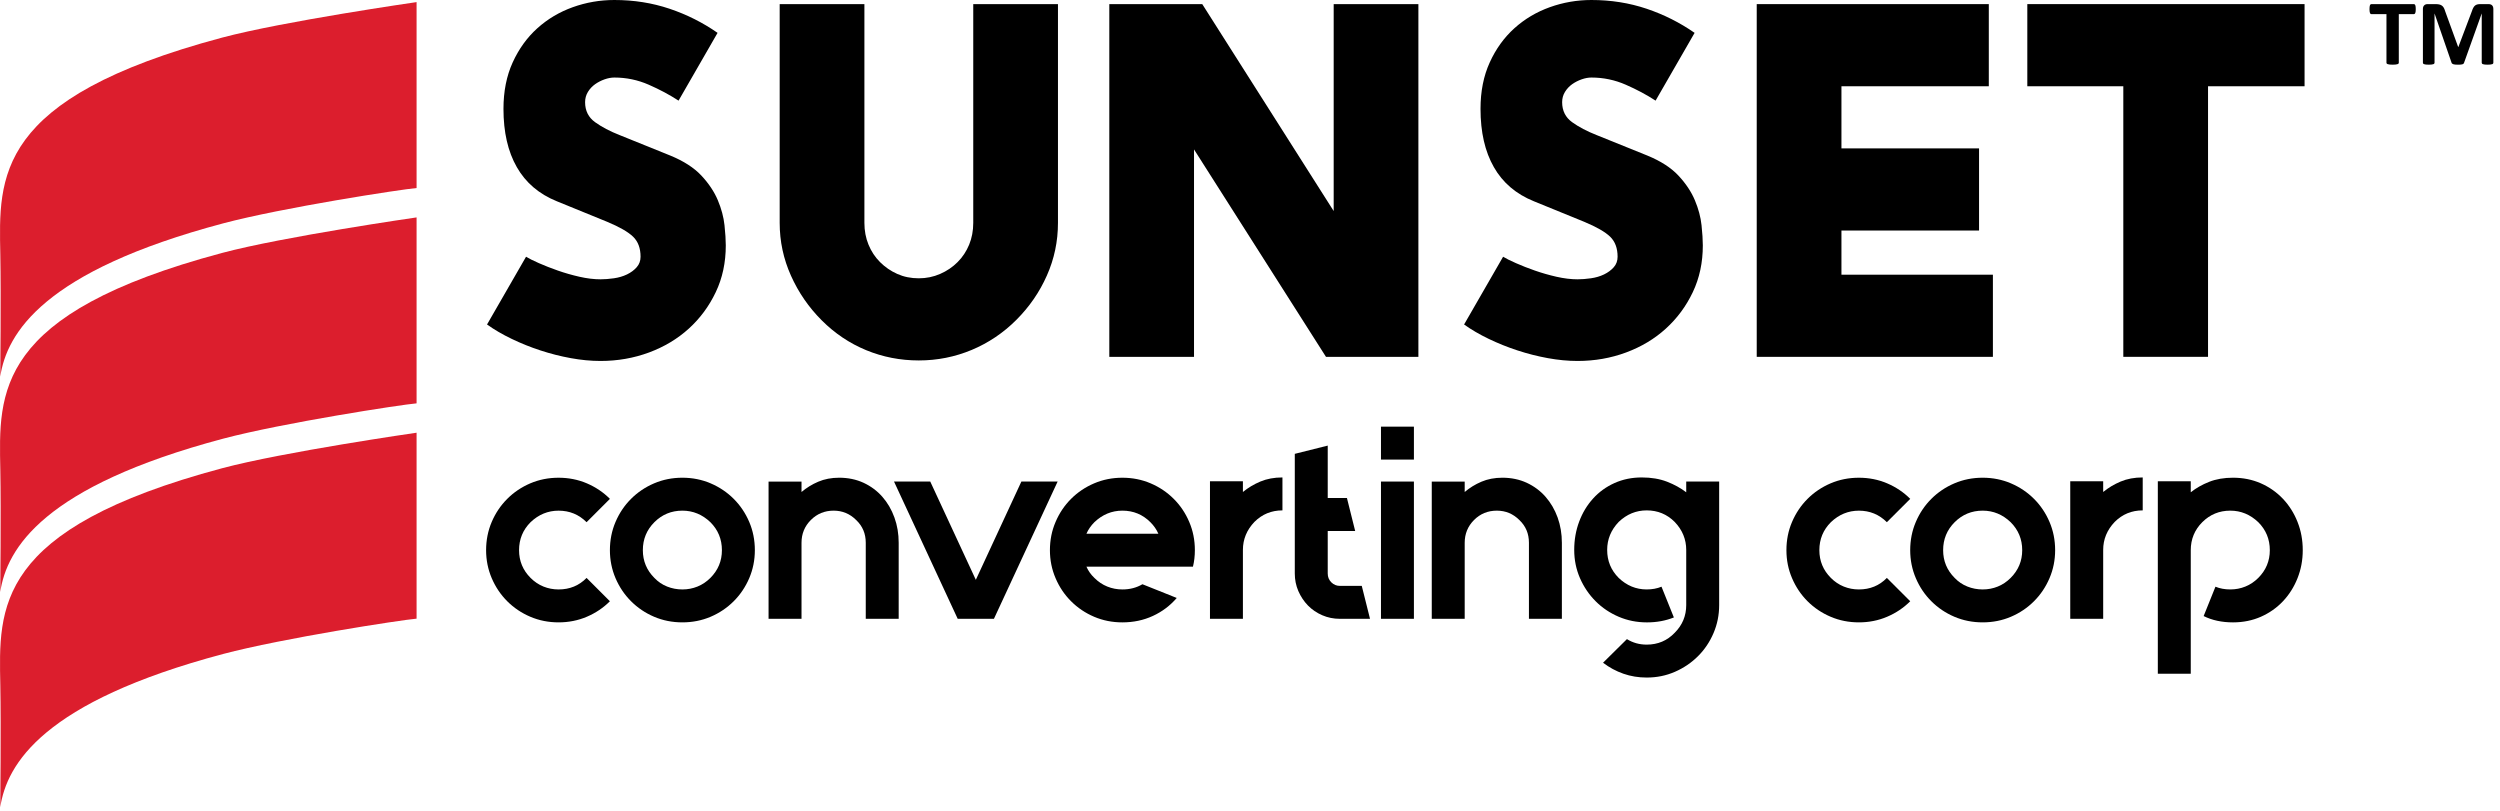 <?xml version="1.0" encoding="UTF-8" standalone="no"?><!DOCTYPE svg PUBLIC "-//W3C//DTD SVG 1.1//EN" "http://www.w3.org/Graphics/SVG/1.1/DTD/svg11.dtd"><svg width="100%" height="100%" viewBox="0 0 188 61" version="1.1" xmlns="http://www.w3.org/2000/svg" xmlns:xlink="http://www.w3.org/1999/xlink" xml:space="preserve" xmlns:serif="http://www.serif.com/" style="fill-rule:evenodd;clip-rule:evenodd;stroke-linejoin:round;stroke-miterlimit:2;"><path d="M45.865,45.214c-0.495,0.495 -1.074,0.884 -1.734,1.165c-0.66,0.283 -1.37,0.423 -2.126,0.423c-0.756,0 -1.466,-0.14 -2.127,-0.423c-0.66,-0.281 -1.238,-0.67 -1.733,-1.165c-0.496,-0.496 -0.884,-1.074 -1.167,-1.735c-0.281,-0.659 -0.423,-1.362 -0.423,-2.105c0,-0.756 0.142,-1.466 0.423,-2.126c0.283,-0.66 0.671,-1.239 1.167,-1.734c0.495,-0.496 1.073,-0.884 1.733,-1.167c0.661,-0.281 1.371,-0.422 2.127,-0.422c0.756,-0 1.466,0.141 2.126,0.422c0.66,0.283 1.239,0.671 1.734,1.167l-1.754,1.755c-0.578,-0.578 -1.28,-0.867 -2.106,-0.867c-0.798,-0 -1.5,0.289 -2.106,0.867c-0.578,0.578 -0.866,1.279 -0.866,2.105c0,0.813 0.288,1.507 0.866,2.085c0.29,0.29 0.613,0.506 0.97,0.65c0.359,0.145 0.737,0.217 1.136,0.217c0.839,0 1.541,-0.289 2.106,-0.867l1.754,1.755Z" style="fill-rule:nonzero;"/><path d="M51.315,38.401c-0.825,0 -1.528,0.29 -2.106,0.868c-0.578,0.577 -0.867,1.279 -0.867,2.105c-0,0.813 0.289,1.507 0.867,2.085c0.276,0.289 0.595,0.506 0.96,0.65c0.364,0.145 0.747,0.217 1.146,0.217c0.399,0 0.777,-0.072 1.135,-0.217c0.358,-0.144 0.681,-0.361 0.971,-0.65c0.577,-0.578 0.867,-1.272 0.867,-2.085c-0,-0.826 -0.29,-1.528 -0.867,-2.105c-0.606,-0.578 -1.309,-0.868 -2.106,-0.868m-0,-2.477c0.756,0 1.465,0.142 2.126,0.424c0.66,0.282 1.238,0.671 1.734,1.166c0.495,0.495 0.884,1.074 1.167,1.735c0.281,0.659 0.423,1.369 0.423,2.125c-0,0.743 -0.142,1.445 -0.423,2.106c-0.283,0.66 -0.672,1.238 -1.167,1.733c-0.496,0.496 -1.074,0.885 -1.734,1.167c-0.661,0.282 -1.37,0.422 -2.126,0.422c-0.758,0 -1.466,-0.14 -2.127,-0.422c-0.66,-0.282 -1.238,-0.671 -1.733,-1.167c-0.496,-0.495 -0.884,-1.073 -1.167,-1.733c-0.282,-0.661 -0.423,-1.363 -0.423,-2.106c-0,-0.756 0.141,-1.466 0.423,-2.125c0.283,-0.661 0.671,-1.24 1.167,-1.735c0.495,-0.495 1.073,-0.884 1.733,-1.166c0.661,-0.282 1.369,-0.424 2.127,-0.424" style="fill-rule:nonzero;"/><path d="M63.102,35.924c0.674,0 1.286,0.128 1.837,0.382c0.55,0.256 1.022,0.606 1.414,1.053c0.392,0.447 0.695,0.966 0.908,1.559c0.214,0.591 0.32,1.225 0.32,1.899l0,5.718l-2.476,-0l-0,-5.718c-0,-0.688 -0.241,-1.259 -0.724,-1.713c-0.467,-0.468 -1.032,-0.703 -1.693,-0.703c-0.673,0 -1.245,0.235 -1.712,0.703c-0.468,0.468 -0.702,1.039 -0.702,1.713l0,5.718l-2.478,-0l0,-10.321l2.478,-0l0,0.784c0.372,-0.316 0.792,-0.575 1.259,-0.774c0.468,-0.199 0.991,-0.3 1.569,-0.3" style="fill-rule:nonzero;"/><path d="M79.534,36.213l-4.79,10.321l-2.725,0l-4.789,-10.321l2.725,0l3.427,7.39l3.426,-7.39l2.726,0Z" style="fill-rule:nonzero;"/><path d="M84.404,38.401c-0.797,0 -1.5,0.29 -2.106,0.868c-0.26,0.261 -0.461,0.55 -0.598,0.867l5.409,-0c-0.139,-0.317 -0.338,-0.606 -0.6,-0.867c-0.578,-0.578 -1.279,-0.868 -2.105,-0.868m5.306,4.212l-8.01,-0c0.137,0.317 0.338,0.599 0.598,0.846c0.29,0.289 0.612,0.506 0.971,0.65c0.358,0.145 0.736,0.217 1.135,0.217c0.564,0 1.066,-0.13 1.507,-0.392l2.58,1.032c-0.496,0.578 -1.094,1.029 -1.795,1.352c-0.703,0.324 -1.466,0.484 -2.292,0.484c-0.757,0 -1.466,-0.14 -2.126,-0.422c-0.661,-0.282 -1.239,-0.671 -1.734,-1.167c-0.496,-0.495 -0.884,-1.073 -1.165,-1.733c-0.284,-0.661 -0.425,-1.363 -0.425,-2.106c0,-0.756 0.141,-1.466 0.425,-2.125c0.281,-0.661 0.669,-1.24 1.165,-1.735c0.495,-0.495 1.073,-0.884 1.734,-1.166c0.66,-0.282 1.369,-0.424 2.126,-0.424c0.758,0 1.466,0.142 2.127,0.424c0.661,0.282 1.238,0.671 1.733,1.166c0.496,0.495 0.885,1.074 1.166,1.735c0.283,0.659 0.424,1.369 0.424,2.125c0,0.44 -0.049,0.854 -0.144,1.239Z" style="fill-rule:nonzero;"/><path d="M94.777,36.213c0.489,-0.206 1.042,-0.309 1.663,-0.309l-0,2.477c-0.827,-0 -1.529,0.289 -2.107,0.867c-0.578,0.605 -0.866,1.308 -0.866,2.106l-0,5.18l-2.477,0l-0,-10.342l2.477,0l-0,0.806c0.385,-0.317 0.821,-0.578 1.31,-0.785" style="fill-rule:nonzero;"/><path d="M103.025,46.535l-2.271,-0c-0.467,-0 -0.909,-0.09 -1.322,-0.269c-0.413,-0.178 -0.771,-0.423 -1.074,-0.732c-0.301,-0.311 -0.542,-0.671 -0.722,-1.084c-0.178,-0.412 -0.268,-0.853 -0.268,-1.321l0,-9l2.477,-0.62l0,3.943l1.445,0l0.619,2.477l-2.064,0l0,3.2c0,0.261 0.09,0.482 0.268,0.66c0.18,0.179 0.393,0.269 0.641,0.269l1.651,-0l0.62,2.477Z" style="fill-rule:nonzero;"/><path d="M103.849,36.213l2.477,-0l0,10.321l-2.477,-0l0,-10.321Zm0,-4.129l2.477,0l0,2.477l-2.477,0l0,-2.477Z" style="fill-rule:nonzero;"/><path d="M112.974,35.924c0.673,0 1.286,0.128 1.837,0.382c0.55,0.256 1.022,0.606 1.414,1.053c0.392,0.447 0.694,0.966 0.909,1.559c0.212,0.591 0.319,1.225 0.319,1.899l-0,5.718l-2.477,-0l0,-5.718c0,-0.688 -0.241,-1.259 -0.723,-1.713c-0.468,-0.468 -1.031,-0.703 -1.692,-0.703c-0.675,0 -1.247,0.235 -1.714,0.703c-0.467,0.468 -0.702,1.039 -0.702,1.713l-0,5.718l-2.477,-0l-0,-10.321l2.477,-0l-0,0.784c0.372,-0.316 0.791,-0.575 1.26,-0.774c0.467,-0.199 0.991,-0.3 1.569,-0.3" style="fill-rule:nonzero;"/><path d="M129.281,45.503c0,0.743 -0.142,1.445 -0.424,2.105c-0.281,0.661 -0.67,1.239 -1.165,1.734c-0.496,0.496 -1.073,0.887 -1.734,1.176c-0.661,0.29 -1.369,0.434 -2.127,0.434c-0.619,0 -1.204,-0.096 -1.754,-0.289c-0.551,-0.193 -1.061,-0.468 -1.528,-0.825l1.796,-1.776c0.441,0.275 0.936,0.414 1.486,0.414c0.841,-0 1.541,-0.297 2.105,-0.889c0.578,-0.577 0.868,-1.272 0.868,-2.084l0,-4.149c0,-0.798 -0.29,-1.501 -0.868,-2.106c-0.578,-0.578 -1.278,-0.867 -2.105,-0.867c-0.797,0 -1.5,0.289 -2.105,0.867c-0.579,0.605 -0.867,1.308 -0.867,2.106c0,0.825 0.288,1.527 0.867,2.106c0.605,0.578 1.308,0.866 2.105,0.866c0.413,-0 0.784,-0.069 1.114,-0.206l0.93,2.312c-0.62,0.247 -1.286,0.371 -2.003,0.371l-0.041,-0c-0.742,-0 -1.446,-0.142 -2.105,-0.423c-0.661,-0.283 -1.24,-0.671 -1.735,-1.167c-0.495,-0.495 -0.886,-1.073 -1.176,-1.733c-0.288,-0.661 -0.434,-1.37 -0.434,-2.126c0,-0.757 0.124,-1.466 0.372,-2.127c0.247,-0.66 0.594,-1.238 1.044,-1.734c0.447,-0.495 0.983,-0.884 1.609,-1.166c0.626,-0.282 1.31,-0.423 2.053,-0.423c0.717,0 1.349,0.107 1.899,0.319c0.552,0.215 1.033,0.479 1.446,0.796l0,-0.806l2.477,0l0,9.29Z" style="fill-rule:nonzero;"/><path d="M143.649,45.214c-0.495,0.495 -1.074,0.884 -1.735,1.165c-0.659,0.283 -1.369,0.423 -2.125,0.423c-0.758,0 -1.467,-0.14 -2.127,-0.423c-0.661,-0.281 -1.239,-0.67 -1.735,-1.165c-0.495,-0.496 -0.883,-1.074 -1.165,-1.735c-0.284,-0.659 -0.423,-1.362 -0.423,-2.105c-0,-0.756 0.139,-1.466 0.423,-2.126c0.282,-0.66 0.67,-1.239 1.165,-1.734c0.496,-0.496 1.074,-0.884 1.735,-1.167c0.66,-0.281 1.369,-0.422 2.127,-0.422c0.756,-0 1.466,0.141 2.125,0.422c0.661,0.283 1.24,0.671 1.735,1.167l-1.756,1.755c-0.579,-0.578 -1.279,-0.867 -2.104,-0.867c-0.799,-0 -1.501,0.289 -2.107,0.867c-0.578,0.578 -0.866,1.279 -0.866,2.105c-0,0.813 0.288,1.507 0.866,2.085c0.289,0.29 0.612,0.506 0.97,0.65c0.359,0.145 0.737,0.217 1.137,0.217c0.839,0 1.539,-0.289 2.104,-0.867l1.756,1.755Z" style="fill-rule:nonzero;"/><path d="M149.097,38.401c-0.826,0 -1.528,0.29 -2.107,0.868c-0.578,0.577 -0.866,1.279 -0.866,2.105c-0,0.813 0.288,1.507 0.866,2.085c0.276,0.289 0.596,0.506 0.962,0.65c0.364,0.145 0.746,0.217 1.145,0.217c0.399,0 0.777,-0.072 1.135,-0.217c0.358,-0.144 0.681,-0.361 0.969,-0.65c0.578,-0.578 0.869,-1.272 0.869,-2.085c-0,-0.826 -0.291,-1.528 -0.869,-2.105c-0.604,-0.578 -1.307,-0.868 -2.104,-0.868m-0,-2.477c0.757,0 1.466,0.142 2.126,0.424c0.661,0.282 1.239,0.671 1.734,1.166c0.496,0.495 0.884,1.074 1.166,1.735c0.282,0.659 0.424,1.369 0.424,2.125c-0,0.743 -0.142,1.445 -0.424,2.106c-0.282,0.66 -0.67,1.238 -1.166,1.733c-0.495,0.496 -1.073,0.885 -1.734,1.167c-0.66,0.282 -1.369,0.422 -2.126,0.422c-0.758,0 -1.466,-0.14 -2.127,-0.422c-0.661,-0.282 -1.238,-0.671 -1.733,-1.167c-0.496,-0.495 -0.885,-1.073 -1.166,-1.733c-0.283,-0.661 -0.424,-1.363 -0.424,-2.106c-0,-0.756 0.141,-1.466 0.424,-2.125c0.281,-0.661 0.67,-1.24 1.166,-1.735c0.495,-0.495 1.072,-0.884 1.733,-1.166c0.661,-0.282 1.369,-0.424 2.127,-0.424" style="fill-rule:nonzero;"/><path d="M159.47,36.213c0.489,-0.206 1.042,-0.309 1.662,-0.309l0,2.477c-0.826,-0 -1.529,0.289 -2.106,0.867c-0.578,0.605 -0.867,1.308 -0.867,2.106l0,5.18l-2.477,0l0,-10.342l2.477,0l0,0.806c0.386,-0.317 0.822,-0.578 1.311,-0.785" style="fill-rule:nonzero;"/><path d="M167.923,35.924c0.758,0 1.455,0.142 2.096,0.423c0.639,0.283 1.193,0.672 1.661,1.167c0.468,0.496 0.833,1.074 1.094,1.734c0.263,0.661 0.393,1.37 0.393,2.126c0,0.744 -0.13,1.445 -0.393,2.106c-0.261,0.66 -0.626,1.238 -1.094,1.733c-0.468,0.496 -1.022,0.884 -1.661,1.167c-0.641,0.281 -1.338,0.423 -2.096,0.423c-0.839,0 -1.575,-0.159 -2.209,-0.475l0.888,-2.208c0.33,0.137 0.702,0.206 1.115,0.206c0.4,0 0.778,-0.072 1.134,-0.217c0.358,-0.144 0.683,-0.361 0.971,-0.649c0.578,-0.579 0.868,-1.274 0.868,-2.086c0,-0.825 -0.29,-1.528 -0.868,-2.106c-0.606,-0.577 -1.307,-0.867 -2.105,-0.867c-0.825,0 -1.528,0.29 -2.106,0.867c-0.578,0.578 -0.866,1.281 -0.866,2.106l-0,9.289l-2.477,0l-0,-14.47l2.477,-0l-0,0.826c0.399,-0.316 0.86,-0.578 1.382,-0.784c0.524,-0.207 1.121,-0.311 1.796,-0.311" style="fill-rule:nonzero;"/><path d="M31.327,0.158l-0,13.982c-1.164,0.098 -10.079,1.472 -14.544,2.656c-13.526,3.597 -16.27,8.255 -16.764,11.528c-0,0 0.065,-6.051 0.005,-9.181c-0.114,-5.83 -0.462,-11.734 16.671,-16.313c4.599,-1.226 14.632,-2.672 14.632,-2.672" style="fill:#dc1e2d;fill-rule:nonzero;"/><path d="M31.327,16.349l-0,13.983c-1.164,0.097 -10.079,1.472 -14.544,2.655c-13.526,3.598 -16.27,8.255 -16.764,11.529c-0,-0 0.065,-6.052 0.005,-9.183c-0.114,-5.829 -0.462,-11.733 16.671,-16.311c4.599,-1.227 14.632,-2.673 14.632,-2.673" style="fill:#dc1e2d;fill-rule:nonzero;"/><path d="M31.327,32.54l-0,13.983c-1.164,0.098 -10.079,1.472 -14.544,2.655c-13.526,3.598 -16.27,8.256 -16.764,11.529c-0,-0 0.065,-6.052 0.005,-9.181c-0.114,-5.831 -0.462,-11.735 16.671,-16.313c4.599,-1.227 14.632,-2.673 14.632,-2.673" style="fill:#dc1e2d;fill-rule:nonzero;"/><path d="M39.559,19.306c0.206,0.128 0.527,0.289 0.965,0.482c0.439,0.193 0.915,0.38 1.43,0.56c0.514,0.18 1.054,0.335 1.621,0.464c0.565,0.128 1.094,0.192 1.583,0.192c0.308,0 0.643,-0.025 1.004,-0.077c0.36,-0.051 0.688,-0.147 0.985,-0.289c0.294,-0.142 0.54,-0.322 0.732,-0.541c0.194,-0.218 0.291,-0.483 0.291,-0.791c-0,-0.644 -0.188,-1.145 -0.561,-1.506c-0.373,-0.36 -1.023,-0.734 -1.949,-1.12l-3.784,-1.544c-1.339,-0.541 -2.343,-1.396 -3.011,-2.568c-0.671,-1.171 -1.004,-2.631 -1.004,-4.383c-0,-1.312 0.231,-2.477 0.694,-3.494c0.464,-1.016 1.081,-1.872 1.854,-2.567c0.772,-0.695 1.66,-1.223 2.663,-1.583c1.004,-0.36 2.047,-0.541 3.128,-0.541c1.468,0 2.85,0.22 4.15,0.657c1.301,0.438 2.504,1.043 3.611,1.814l-2.934,5.097c-0.671,-0.437 -1.416,-0.836 -2.239,-1.196c-0.825,-0.361 -1.687,-0.541 -2.588,-0.541c-0.232,0 -0.476,0.045 -0.734,0.135c-0.257,0.09 -0.495,0.212 -0.714,0.366c-0.219,0.155 -0.398,0.348 -0.54,0.579c-0.142,0.232 -0.213,0.49 -0.213,0.773c0,0.644 0.252,1.145 0.753,1.506c0.503,0.361 1.114,0.682 1.834,0.965l3.823,1.544c1.003,0.412 1.782,0.914 2.336,1.506c0.553,0.592 0.966,1.211 1.236,1.853c0.27,0.644 0.436,1.269 0.501,1.874c0.064,0.604 0.097,1.112 0.097,1.523c-0,1.288 -0.251,2.459 -0.754,3.514c-0.501,1.056 -1.176,1.97 -2.026,2.742c-0.85,0.772 -1.848,1.37 -2.992,1.795c-1.146,0.425 -2.363,0.638 -3.649,0.638c-0.722,-0 -1.468,-0.072 -2.239,-0.213c-0.773,-0.141 -1.532,-0.334 -2.279,-0.58c-0.746,-0.243 -1.467,-0.534 -2.161,-0.868c-0.696,-0.334 -1.314,-0.695 -1.854,-1.082l2.934,-5.095Z" style="fill-rule:nonzero;"/><path d="M79.559,0.309l0,16.449c0,1.389 -0.277,2.708 -0.832,3.957c-0.551,1.248 -1.318,2.361 -2.297,3.339c-0.977,0.978 -2.097,1.732 -3.358,2.26c-1.261,0.526 -2.586,0.791 -3.977,0.791c-1.39,-0 -2.709,-0.258 -3.958,-0.772c-1.248,-0.515 -2.361,-1.262 -3.339,-2.24c-0.979,-0.978 -1.751,-2.098 -2.316,-3.359c-0.567,-1.261 -0.85,-2.587 -0.85,-3.976l-0,-16.449l6.371,0l-0,16.449c-0,0.592 0.103,1.139 0.309,1.64c0.206,0.502 0.495,0.941 0.868,1.313c0.374,0.373 0.805,0.67 1.294,0.888c0.489,0.219 1.029,0.329 1.621,0.329c0.566,-0 1.101,-0.11 1.602,-0.329c0.503,-0.218 0.94,-0.515 1.313,-0.888c0.373,-0.372 0.663,-0.811 0.87,-1.313c0.205,-0.501 0.308,-1.048 0.308,-1.64l0,-16.449l6.371,0Z" style="fill-rule:nonzero;"/><path d="M106.663,26.834l-6.95,0l-9.923,-15.598l0,15.598l-6.37,0l0,-26.525l6.989,0l9.884,15.561l-0,-15.561l6.37,0l-0,26.525Z" style="fill-rule:nonzero;"/><path d="M113.033,19.306c0.206,0.128 0.527,0.289 0.966,0.482c0.436,0.193 0.913,0.38 1.428,0.56c0.515,0.18 1.055,0.335 1.621,0.464c0.567,0.128 1.094,0.192 1.583,0.192c0.31,0 0.644,-0.025 1.005,-0.077c0.36,-0.051 0.688,-0.147 0.985,-0.289c0.294,-0.142 0.54,-0.322 0.733,-0.541c0.194,-0.218 0.289,-0.483 0.289,-0.791c-0,-0.644 -0.188,-1.145 -0.56,-1.506c-0.373,-0.36 -1.023,-0.734 -1.949,-1.12l-3.784,-1.544c-1.339,-0.541 -2.344,-1.396 -3.011,-2.568c-0.671,-1.171 -1.004,-2.631 -1.004,-4.383c-0,-1.312 0.23,-2.477 0.695,-3.494c0.462,-1.016 1.081,-1.872 1.853,-2.567c0.772,-0.695 1.66,-1.223 2.663,-1.583c1.005,-0.36 2.048,-0.541 3.129,-0.541c1.466,0 2.849,0.22 4.15,0.657c1.3,0.438 2.502,1.043 3.61,1.814l-2.935,5.097c-0.669,-0.437 -1.415,-0.836 -2.239,-1.196c-0.824,-0.361 -1.686,-0.541 -2.586,-0.541c-0.233,0 -0.477,0.045 -0.734,0.135c-0.258,0.09 -0.497,0.212 -0.715,0.366c-0.218,0.155 -0.398,0.348 -0.54,0.579c-0.143,0.232 -0.213,0.49 -0.213,0.773c0,0.644 0.252,1.145 0.753,1.506c0.502,0.361 1.113,0.682 1.834,0.965l3.823,1.544c1.003,0.412 1.783,0.914 2.335,1.506c0.553,0.592 0.966,1.211 1.236,1.853c0.27,0.644 0.437,1.269 0.501,1.874c0.064,0.604 0.097,1.112 0.097,1.523c-0,1.288 -0.251,2.459 -0.753,3.514c-0.501,1.056 -1.177,1.97 -2.027,2.742c-0.849,0.772 -1.847,1.37 -2.993,1.795c-1.144,0.425 -2.361,0.638 -3.648,0.638c-0.72,-0 -1.466,-0.072 -2.239,-0.213c-0.773,-0.141 -1.531,-0.334 -2.278,-0.58c-0.745,-0.243 -1.467,-0.534 -2.162,-0.868c-0.695,-0.334 -1.313,-0.695 -1.853,-1.082l2.934,-5.095Z" style="fill-rule:nonzero;"/><path d="M149.866,20.657l0,6.178l-17.76,-0l-0,-26.525l17.452,-0l0,6.177l-11.081,-0l-0,4.672l10.348,0l-0,6.177l-10.348,-0l-0,3.321l11.389,0Z" style="fill-rule:nonzero;"/><path d="M173.303,6.487l-7.259,-0l0,20.347l-6.371,0l0,-20.347l-7.219,-0l0,-6.178l20.849,0l-0,6.178Z" style="fill-rule:nonzero;"/><path d="M181.665,0.688c-0,0.068 -0.003,0.126 -0.009,0.173c-0.006,0.048 -0.014,0.086 -0.026,0.116c-0.012,0.029 -0.027,0.051 -0.044,0.065c-0.018,0.014 -0.037,0.021 -0.058,0.021l-1.138,0l-0,3.655c-0,0.023 -0.007,0.044 -0.023,0.062c-0.015,0.019 -0.04,0.034 -0.075,0.045c-0.036,0.012 -0.083,0.021 -0.143,0.029c-0.06,0.007 -0.134,0.01 -0.222,0.01c-0.09,0 -0.164,-0.003 -0.224,-0.01c-0.06,-0.008 -0.107,-0.017 -0.143,-0.029c-0.035,-0.011 -0.06,-0.026 -0.075,-0.045c-0.016,-0.018 -0.023,-0.039 -0.023,-0.062l0,-3.655l-1.138,0c-0.023,0 -0.043,-0.007 -0.059,-0.021c-0.017,-0.014 -0.031,-0.036 -0.043,-0.065c-0.011,-0.03 -0.02,-0.068 -0.026,-0.116c-0.006,-0.047 -0.009,-0.105 -0.009,-0.173c0,-0.07 0.003,-0.13 0.009,-0.179c0.006,-0.049 0.015,-0.088 0.026,-0.118c0.012,-0.029 0.026,-0.049 0.043,-0.062c0.016,-0.013 0.036,-0.019 0.059,-0.019l3.204,-0c0.021,-0 0.04,0.006 0.058,0.019c0.017,0.013 0.032,0.033 0.044,0.062c0.012,0.03 0.02,0.069 0.026,0.118c0.006,0.049 0.009,0.109 0.009,0.179" style="fill-rule:nonzero;"/><path d="M187.5,4.717c-0,0.023 -0.007,0.044 -0.019,0.063c-0.013,0.019 -0.037,0.034 -0.071,0.046c-0.034,0.011 -0.079,0.021 -0.135,0.028c-0.056,0.007 -0.127,0.01 -0.214,0.01c-0.085,0 -0.155,-0.003 -0.211,-0.01c-0.057,-0.007 -0.1,-0.017 -0.133,-0.028c-0.033,-0.012 -0.056,-0.027 -0.07,-0.046c-0.014,-0.019 -0.021,-0.04 -0.021,-0.063l-0,-3.689l-0.008,-0l-1.318,3.685c-0.009,0.031 -0.023,0.056 -0.044,0.076c-0.021,0.02 -0.05,0.035 -0.087,0.047c-0.036,0.012 -0.082,0.02 -0.139,0.023c-0.056,0.004 -0.124,0.005 -0.204,0.005c-0.079,0 -0.147,-0.003 -0.203,-0.008c-0.056,-0.006 -0.103,-0.016 -0.139,-0.028c-0.036,-0.013 -0.065,-0.029 -0.086,-0.048c-0.021,-0.019 -0.035,-0.041 -0.042,-0.067l-1.272,-3.685l-0.007,-0l0,3.689c0,0.023 -0.006,0.044 -0.019,0.063c-0.013,0.019 -0.037,0.034 -0.072,0.046c-0.036,0.011 -0.081,0.021 -0.136,0.028c-0.054,0.007 -0.125,0.01 -0.212,0.01c-0.084,0 -0.155,-0.003 -0.211,-0.01c-0.056,-0.007 -0.101,-0.017 -0.135,-0.028c-0.034,-0.012 -0.057,-0.027 -0.07,-0.046c-0.013,-0.019 -0.019,-0.04 -0.019,-0.063l-0,-4.039c-0,-0.12 0.031,-0.211 0.095,-0.274c0.062,-0.063 0.147,-0.095 0.252,-0.095l0.605,0c0.108,0 0.199,0.009 0.277,0.026c0.077,0.018 0.144,0.047 0.2,0.088c0.057,0.041 0.104,0.095 0.141,0.162c0.038,0.066 0.07,0.149 0.098,0.246l0.983,2.702l0.014,-0l1.019,-2.695c0.031,-0.098 0.064,-0.18 0.101,-0.248c0.036,-0.068 0.078,-0.123 0.126,-0.165c0.048,-0.042 0.105,-0.072 0.17,-0.09c0.066,-0.017 0.142,-0.026 0.229,-0.026l0.622,0c0.063,0 0.118,0.008 0.163,0.025c0.045,0.016 0.083,0.04 0.112,0.072c0.03,0.031 0.052,0.07 0.067,0.115c0.015,0.046 0.023,0.098 0.023,0.157l-0,4.039Z" style="fill-rule:nonzero;"/></svg>